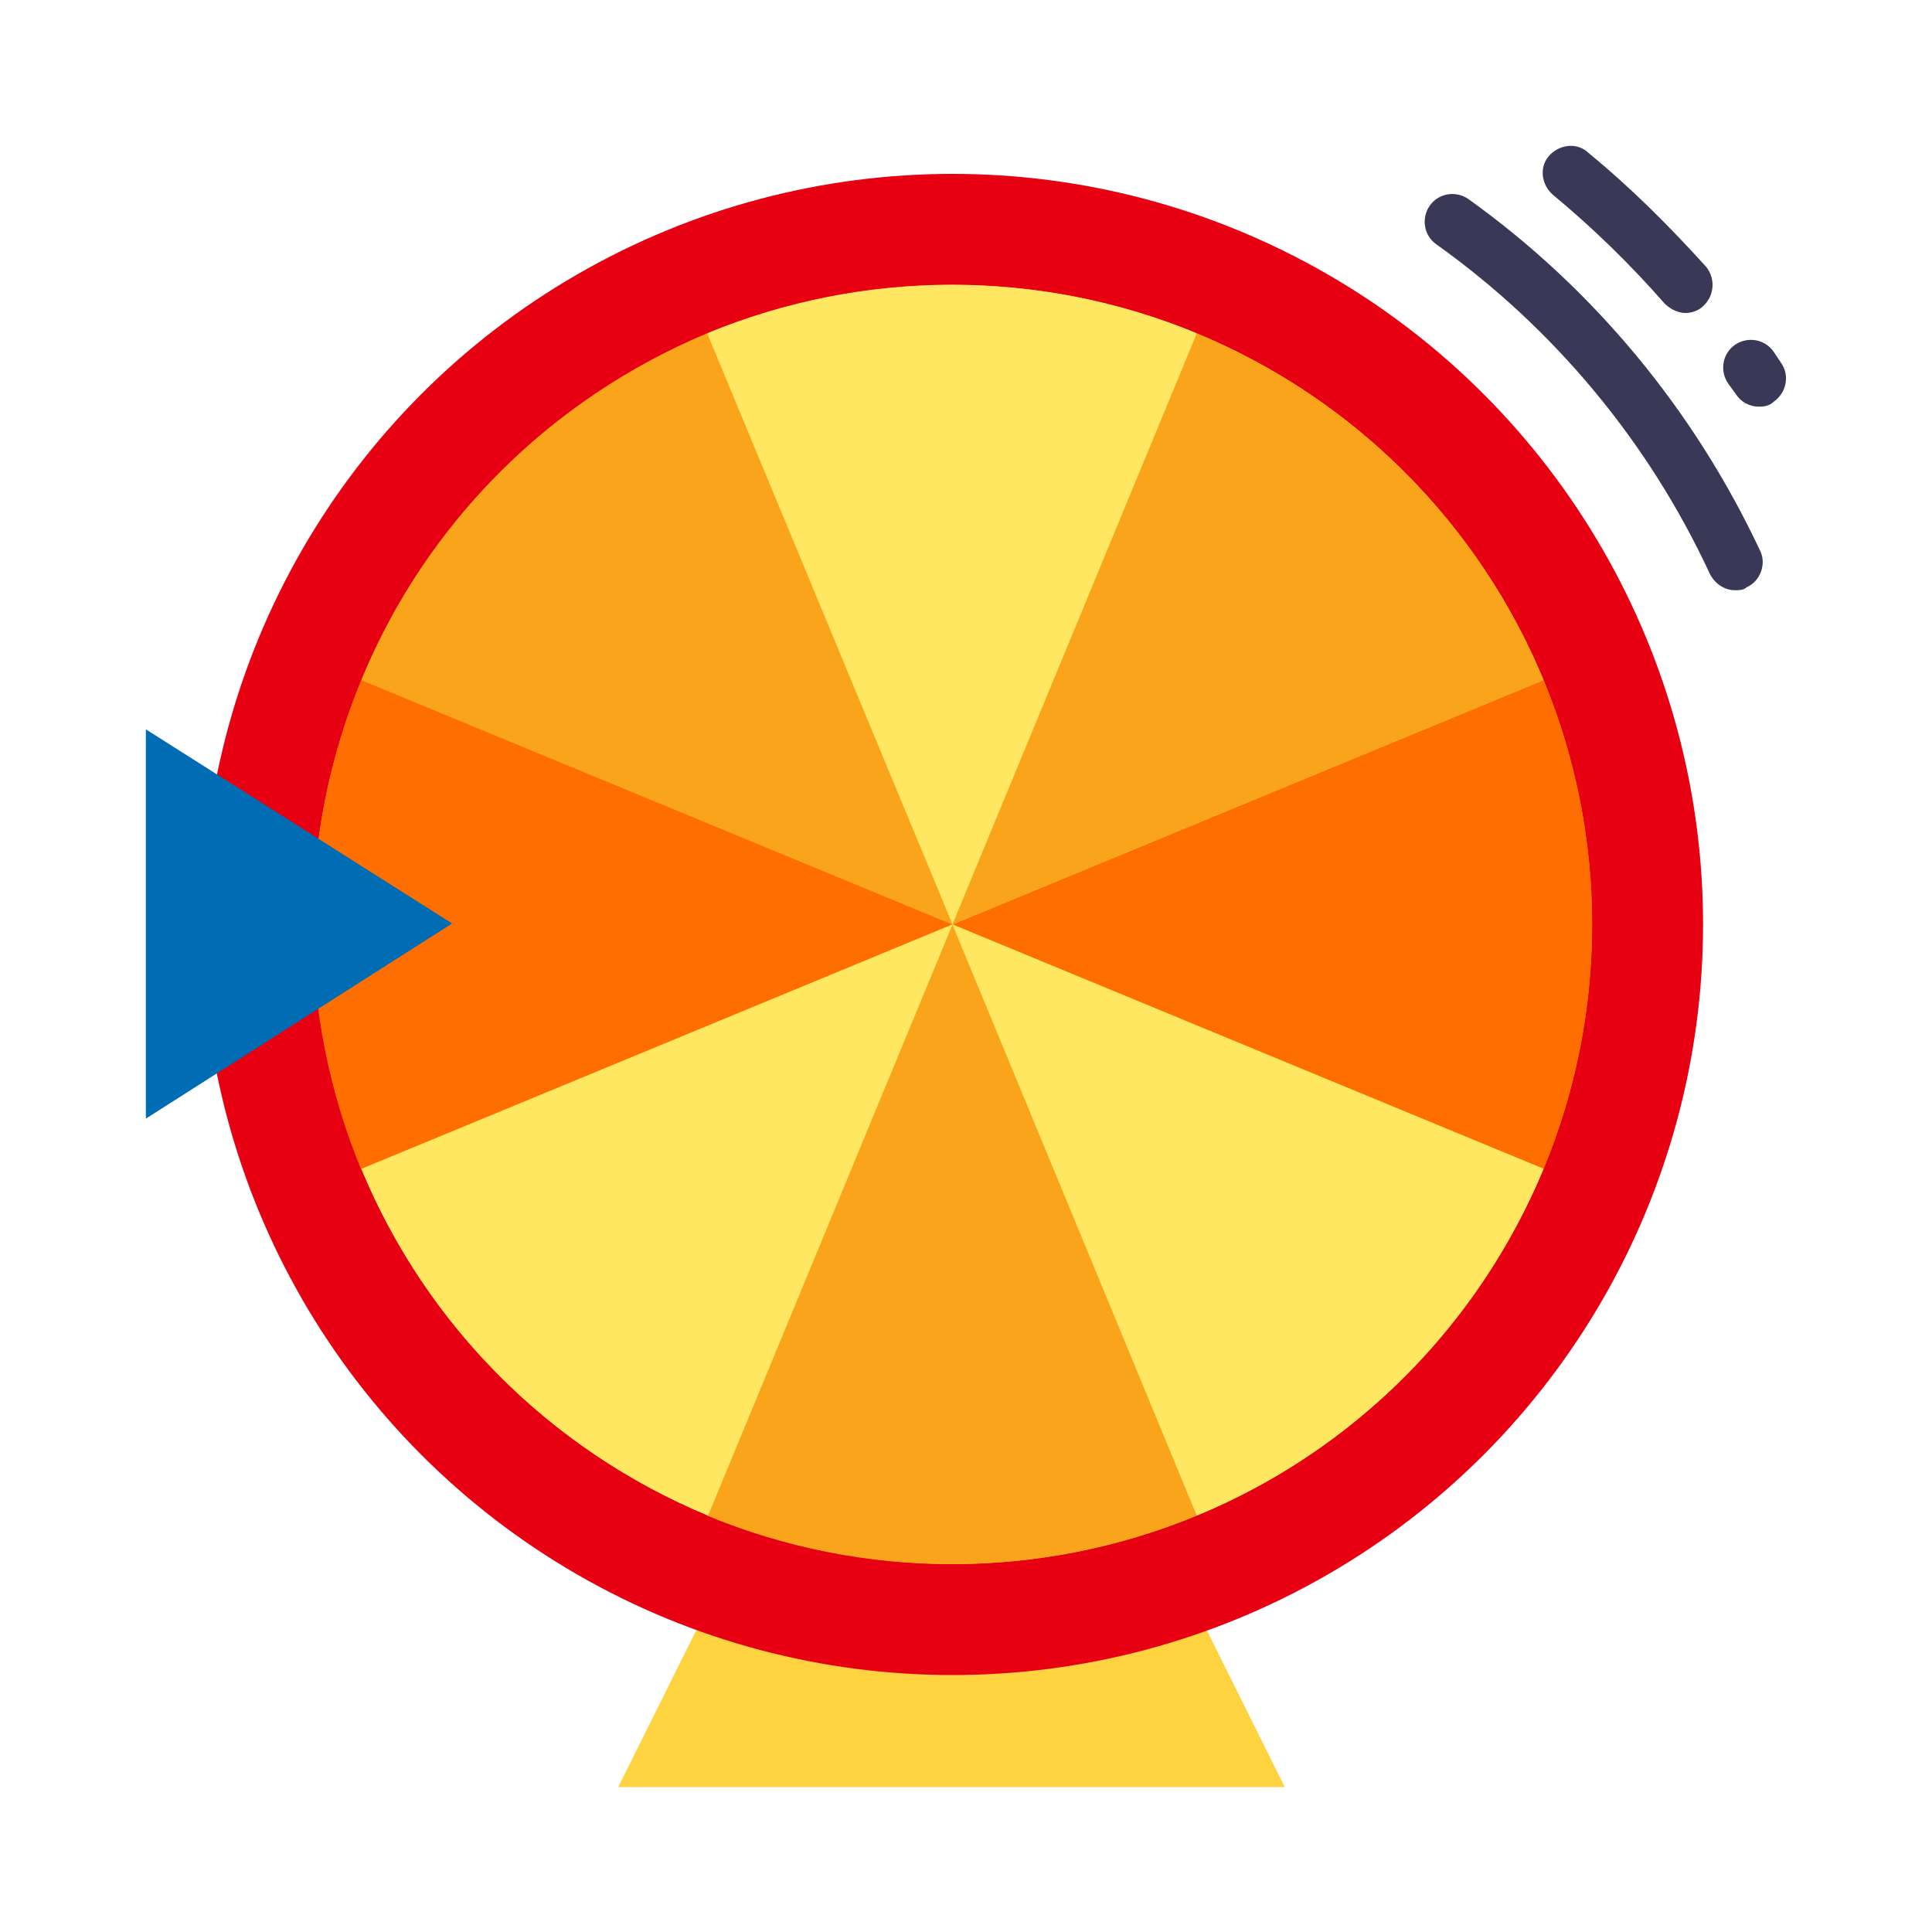 <?xml version="1.0" encoding="utf-8"?>
<!-- Generator: Adobe Illustrator 25.2.3, SVG Export Plug-In . SVG Version: 6.00 Build 0)  -->
<svg version="1.1" id="圖層_1" xmlns="http://www.w3.org/2000/svg" xmlns:xlink="http://www.w3.org/1999/xlink" x="0px" y="0px"
	 viewBox="0 0 200 200" style="enable-background:new 0 0 200 200;" xml:space="preserve">
<style type="text/css">
	.st0{fill:none;}
	.st1{fill:#FFD33F;}
	.st2{fill:#E60011;}
	.st3{fill:#393856;}
	.st4{fill:#FFE761;}
	.st5{fill:#FAA41B;}
	.st6{fill:#FF6E00;}
	.st7{fill:#006CB3;}
</style>
<rect class="st0" width="200" height="200"/>
<g>
	<path class="st1" d="M72.6,167.7h51.8l8.6,17.3H64L72.6,167.7z"/>
	<circle class="st2" cx="98.6" cy="95.7" r="77.7"/>
	<circle class="st1" cx="98.6" cy="95.7" r="66.2"/>
	<g>
		<path class="st3" d="M179.6,61.1c-1.1,0-2.1-0.7-2.6-1.7c-6.3-13.6-16.1-25.4-28.3-34.1c-1.3-0.9-1.6-2.7-0.7-4
			c0.9-1.3,2.7-1.6,4-0.7c13,9.3,23.4,21.9,30.2,36.4c0.7,1.4,0,3.2-1.4,3.8C180.5,61.1,180,61.1,179.6,61.1L179.6,61.1z"/>
		<path class="st3" d="M174.5,32.4c-0.8,0-1.6-0.4-2.2-1c-3.5-4-7.4-7.8-11.5-11.2c-1.2-1-1.5-2.8-0.5-4c1-1.2,2.8-1.5,4-0.5
			c0,0,0.1,0.1,0.1,0.1c4.4,3.6,8.4,7.6,12.2,11.8c1,1.2,0.9,3-0.3,4.1C175.9,32.1,175.2,32.4,174.5,32.4z"/>
		<path class="st3" d="M182.1,42.1c-1,0-1.9-0.5-2.4-1.3l-0.8-1.1c-0.9-1.3-0.6-3.1,0.7-4c1.3-0.9,3.1-0.6,4,0.7l0.8,1.2
			c0.9,1.3,0.5,3.1-0.8,4C183.2,42,182.6,42.1,182.1,42.1z"/>
	</g>
	<path class="st4" d="M123.9,34.5c-16.2-6.7-34.5-6.7-50.7,0l25.4,61.2L123.9,34.5z"/>
	<path class="st5" d="M73.2,34.5C57,41.3,44.1,54.1,37.4,70.4l61.2,25.3L73.2,34.5z"/>
	<path class="st6" d="M37.4,70.4c-6.7,16.2-6.7,34.5,0,50.7l61.2-25.4L37.4,70.4z"/>
	<path class="st7" d="M15.1,75.5v40.3l31.7-20.2L15.1,75.5z"/>
	<path class="st6" d="M159.8,70.4L98.6,95.7l61.2,25.3C166.5,104.8,166.5,86.6,159.8,70.4L159.8,70.4z"/>
	<path class="st5" d="M159.8,70.4c-6.7-16.2-19.6-29.1-35.9-35.9L98.6,95.7L159.8,70.4z"/>
	<path class="st5" d="M73.2,156.9c16.2,6.7,34.5,6.7,50.7,0L98.6,95.7L73.2,156.9z"/>
	<path class="st4" d="M123.9,156.9c16.2-6.7,29.1-19.6,35.9-35.9L98.6,95.7L123.9,156.9z"/>
	<path class="st4" d="M37.4,121c6.7,16.2,19.6,29.1,35.9,35.9l25.3-61.2L37.4,121z"/>
</g>
</svg>
